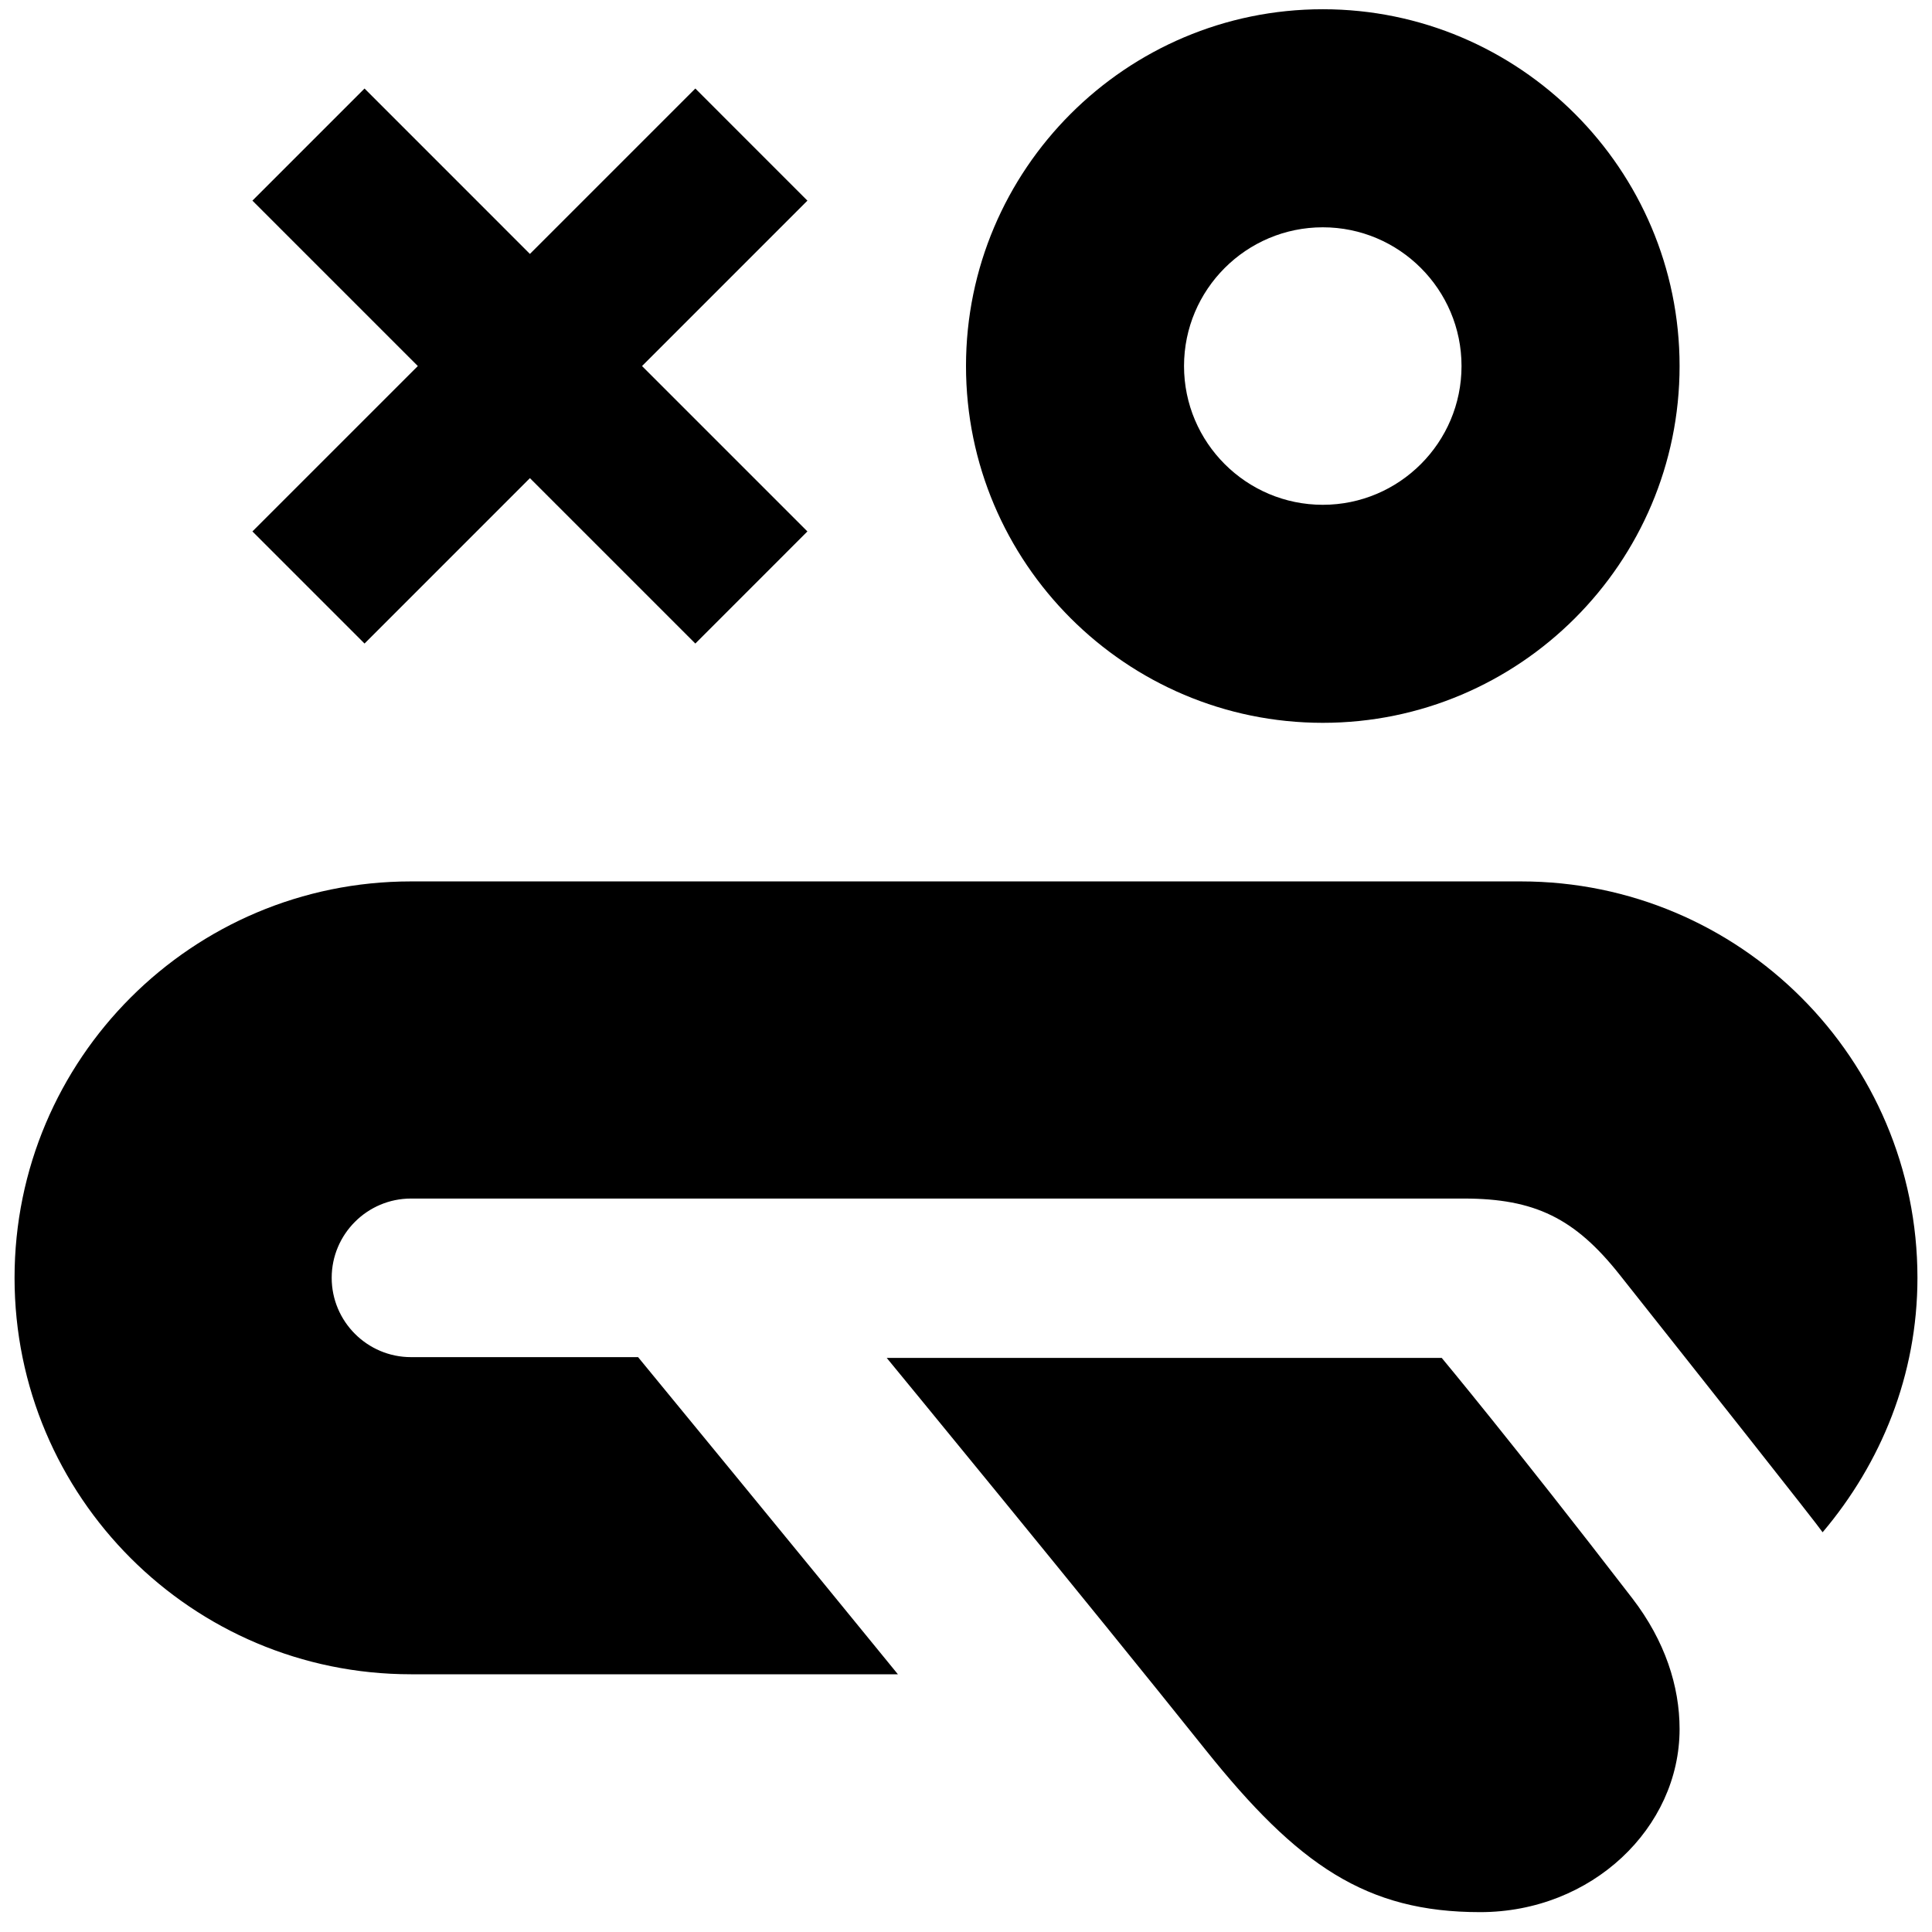 <svg xmlns="http://www.w3.org/2000/svg" width="60" height="60" viewBox="0 0 60 60" fill="none"><g clip-path="url(#clip0_52_443)"><path d="M41.081 7.059C38.704 7.059 36.771 8.991 36.771 11.368C36.771 13.744 38.704 15.677 41.081 15.677C43.457 15.677 45.389 13.744 45.389 11.368C45.389 8.991 43.457 7.059 41.081 7.059ZM41.081 0.287C47.19 0.287 52.161 5.259 52.161 11.368C52.161 17.477 47.19 22.448 41.081 22.448C34.971 22.448 30 17.477 30 11.368C30 5.259 34.971 0.287 41.081 0.287ZM27.538 42.171C27.538 42.171 33.789 49.773 37.441 54.345C40.305 57.925 42.427 59.383 45.966 59.383C49.44 59.383 52.161 56.761 52.161 53.697C52.161 52.37 51.71 50.962 50.698 49.644C46.956 44.786 44.774 42.171 44.774 42.171H27.538ZM19.816 42.147H12.764C11.407 42.147 10.301 41.041 10.301 39.684C10.301 38.328 11.407 37.222 12.764 37.222H45.461C47.66 37.222 48.908 37.833 50.294 39.581C52.658 42.563 56.463 47.369 56.603 47.586C58.415 45.444 59.548 42.711 59.548 39.684C59.548 32.886 54.035 27.373 47.236 27.373H12.764C5.965 27.373 0.452 32.886 0.452 39.684C0.452 46.483 5.965 51.996 12.764 51.996H27.885C25.068 48.536 19.816 42.147 19.816 42.147ZM19.939 11.368L25.075 16.504L21.594 19.986L16.457 14.849L11.321 19.986L7.839 16.504L12.976 11.368L7.839 6.231L11.321 2.749L16.457 7.886L21.594 2.749L25.075 6.231L19.939 11.368Z" fill="black"></path></g><defs><clipPath id="clip0_52_443"><rect width="59.096" height="59.096" fill="white" transform="translate(0.452 0.287)"></rect></clipPath></defs></svg>